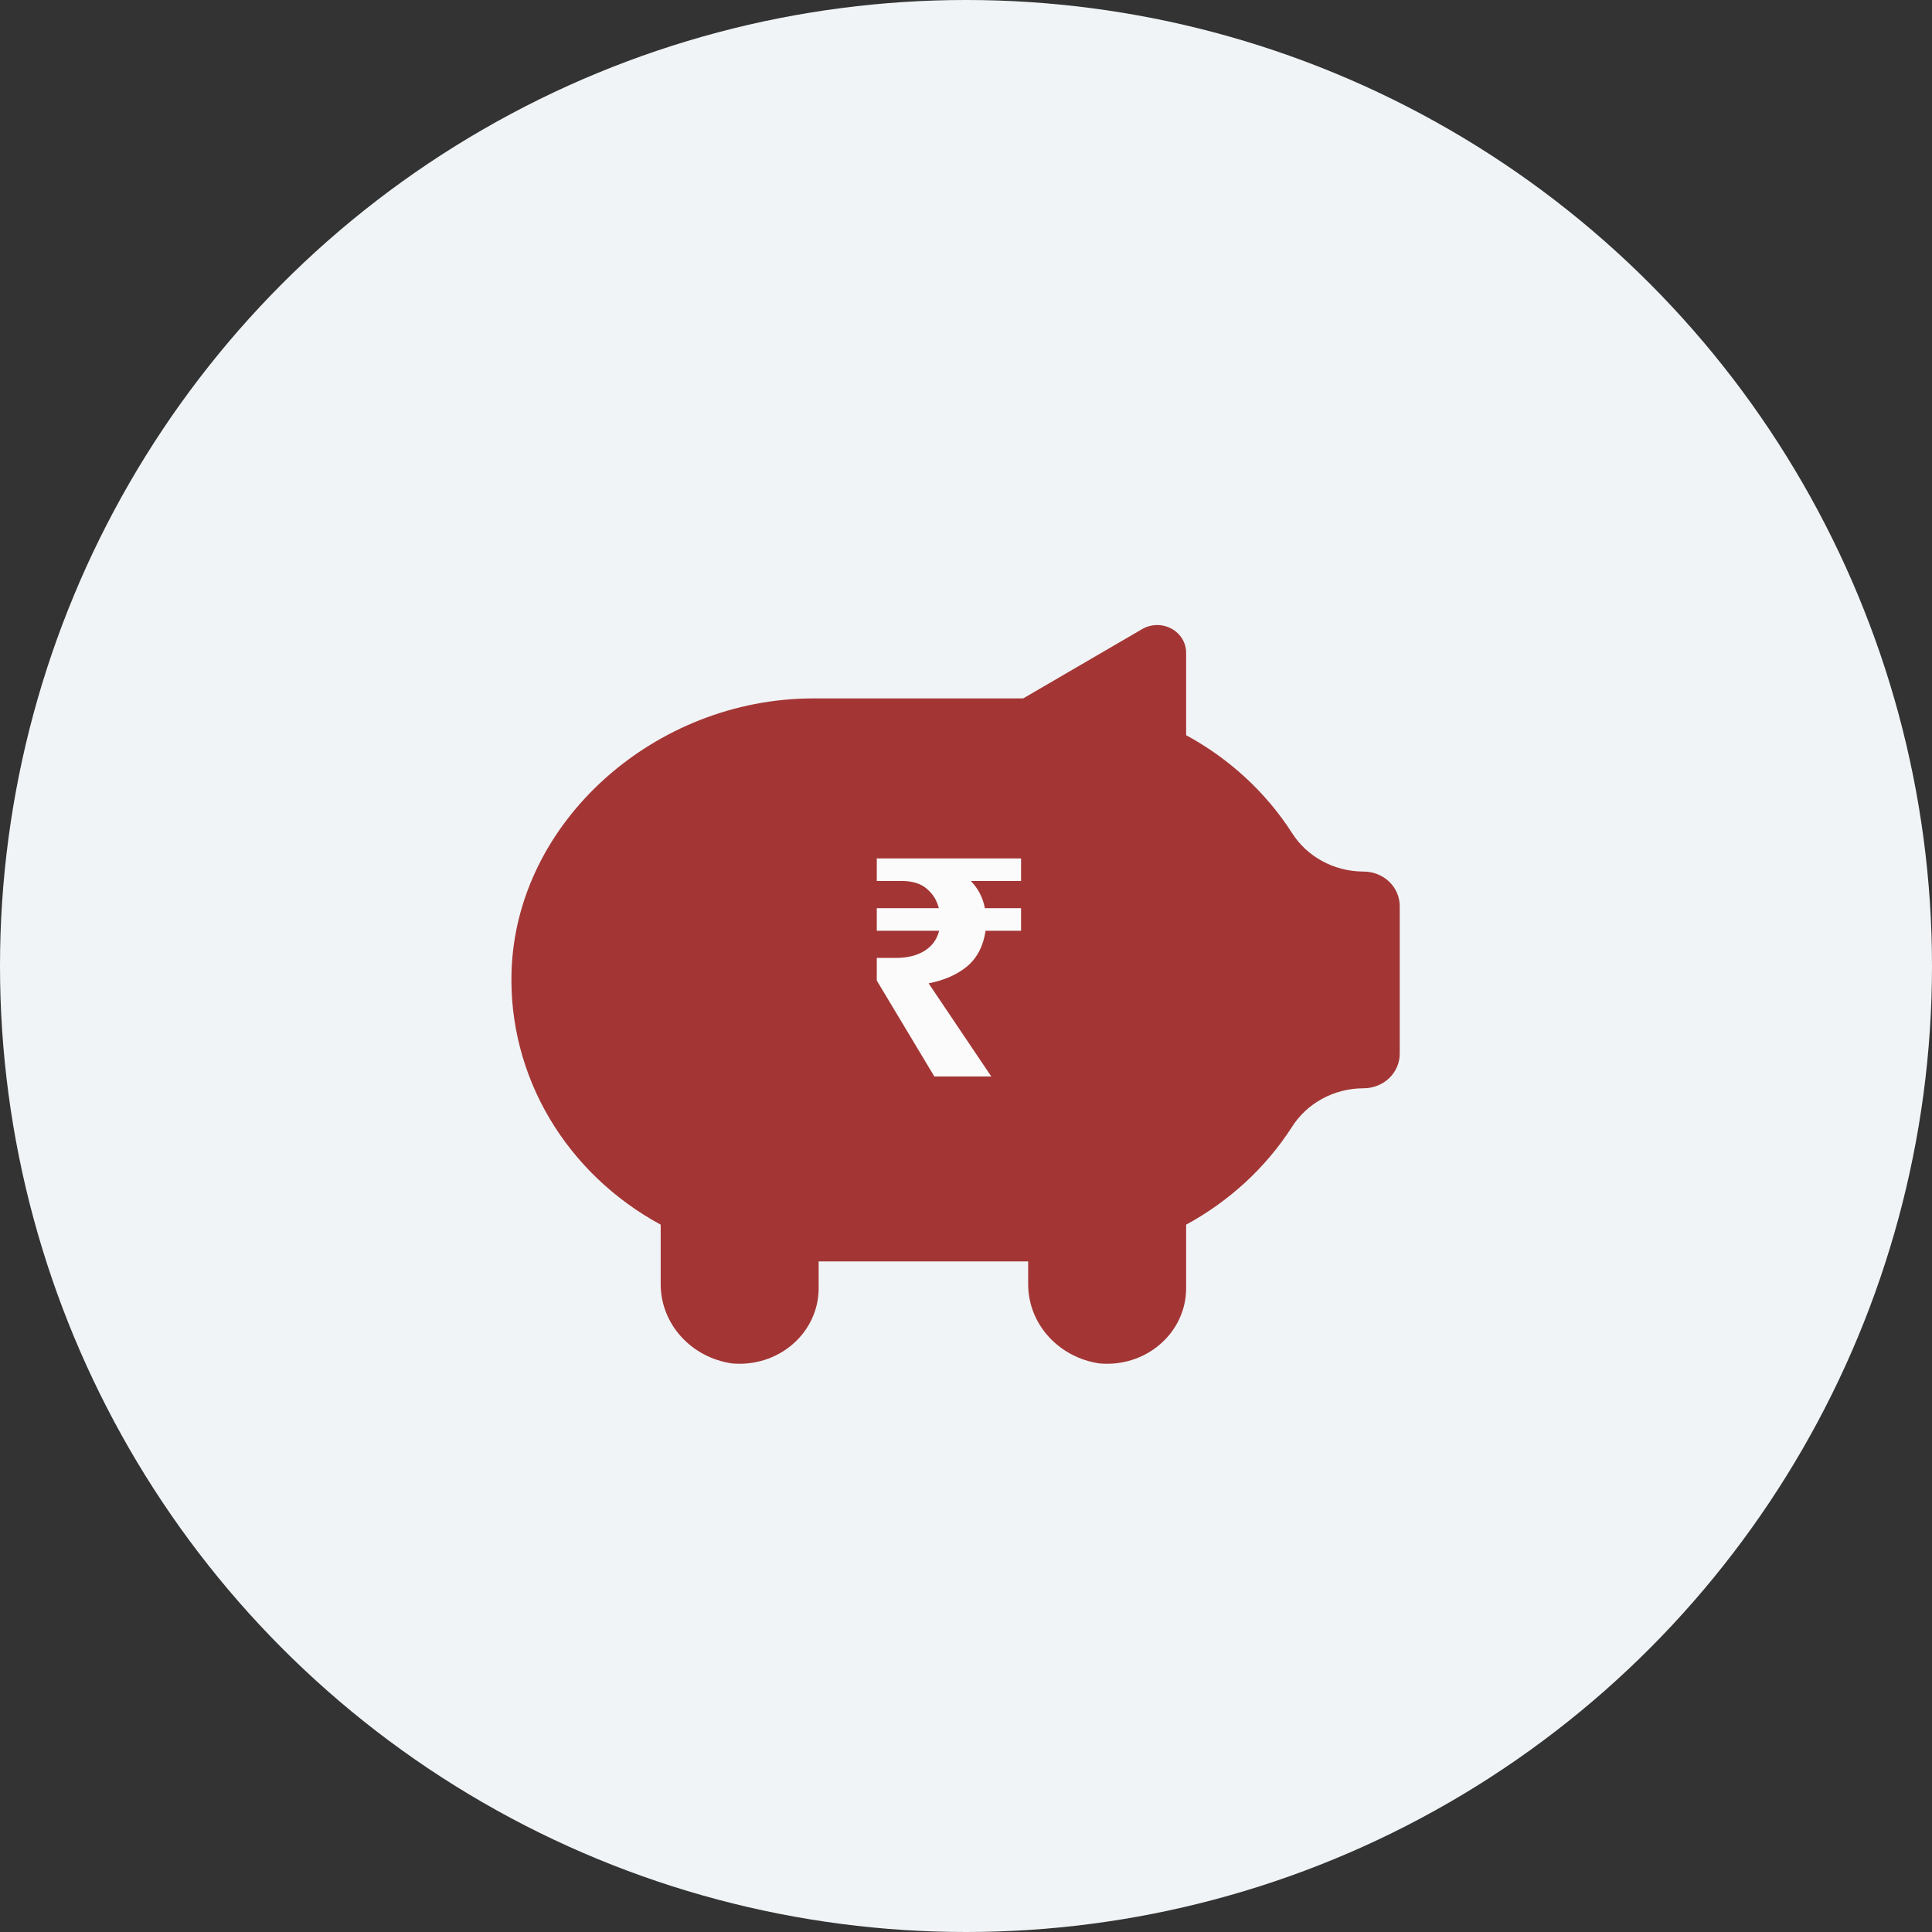<svg width="34" height="34" viewBox="0 0 34 34" fill="none" xmlns="http://www.w3.org/2000/svg">
<rect x="0" y="0" width="34" height="34" fill="#333333" stroke="none"/>
<circle cx="17" cy="17" r="17" fill="#F1F4F6"/>
<path d="M11.627 21.552V22.616C11.631 22.951 11.759 23.273 11.989 23.525C12.218 23.777 12.534 23.943 12.88 23.994C13.074 24.012 13.268 23.991 13.453 23.933C13.637 23.875 13.806 23.781 13.95 23.656C14.094 23.532 14.209 23.38 14.287 23.211C14.366 23.042 14.407 22.858 14.407 22.673V22.199H18.094V22.616C18.098 22.951 18.226 23.273 18.456 23.525C18.685 23.777 19.001 23.943 19.348 23.994C19.541 24.012 19.735 23.991 19.92 23.933C20.104 23.875 20.273 23.781 20.417 23.656C20.561 23.532 20.676 23.38 20.754 23.211C20.833 23.042 20.874 22.859 20.874 22.673V21.552C21.636 21.138 22.277 20.547 22.736 19.833C22.866 19.627 23.049 19.456 23.268 19.337C23.487 19.217 23.734 19.154 23.986 19.152H23.997C24.166 19.152 24.328 19.088 24.447 18.974C24.566 18.86 24.633 18.705 24.633 18.544V15.946C24.633 15.785 24.566 15.63 24.447 15.516C24.328 15.402 24.166 15.338 23.997 15.338H23.986C23.734 15.336 23.487 15.273 23.268 15.153C23.049 15.034 22.866 14.863 22.736 14.657C22.277 13.943 21.636 13.352 20.874 12.938V11.485C20.874 11.399 20.849 11.315 20.804 11.24C20.758 11.166 20.693 11.104 20.614 11.062C20.535 11.02 20.446 10.998 20.356 11C20.265 11.002 20.177 11.026 20.1 11.071L18.006 12.291H14.311C11.531 12.291 9.076 14.457 9.002 17.11C8.976 18.008 9.207 18.896 9.669 19.679C10.132 20.461 10.809 21.109 11.627 21.552ZM15.834 14.309V13.55H16.667V14.309C17.617 14.465 18.335 15.146 18.335 15.959H17.502C17.502 15.477 16.929 15.07 16.251 15.07C15.572 15.07 14.999 15.477 14.999 15.959C14.999 16.111 14.999 16.571 16.342 16.859C17.664 17.143 18.335 17.706 18.335 18.535C18.335 19.348 17.617 20.029 16.667 20.185H16.667V20.939H15.834V20.185C14.884 20.029 14.166 19.348 14.166 18.535H14.999C14.999 19.017 15.572 19.424 16.251 19.424C16.929 19.424 17.502 19.017 17.502 18.535C17.502 18.383 17.502 17.923 16.159 17.635C14.837 17.351 14.166 16.788 14.166 15.959C14.166 15.146 14.884 14.465 15.834 14.309Z" fill="#A33635"/>
<path d="M19.225 13.336H13.84V21.046H19.225V13.336Z" fill="#A33635"/>
<path d="M16.443 18.944L15.43 17.256V16.858H15.768C15.966 16.858 16.133 16.817 16.268 16.735C16.404 16.649 16.49 16.531 16.527 16.38H15.43V15.983H16.522C16.488 15.846 16.419 15.734 16.314 15.644C16.208 15.551 16.062 15.504 15.874 15.504H15.43V15.107H17.969V15.504H17.085C17.216 15.64 17.299 15.8 17.332 15.983H17.969V16.38H17.344C17.306 16.645 17.199 16.853 17.023 17.004C16.846 17.151 16.619 17.251 16.342 17.305L17.445 18.944H16.443Z" fill="#FBFBFB"/>
</svg>
